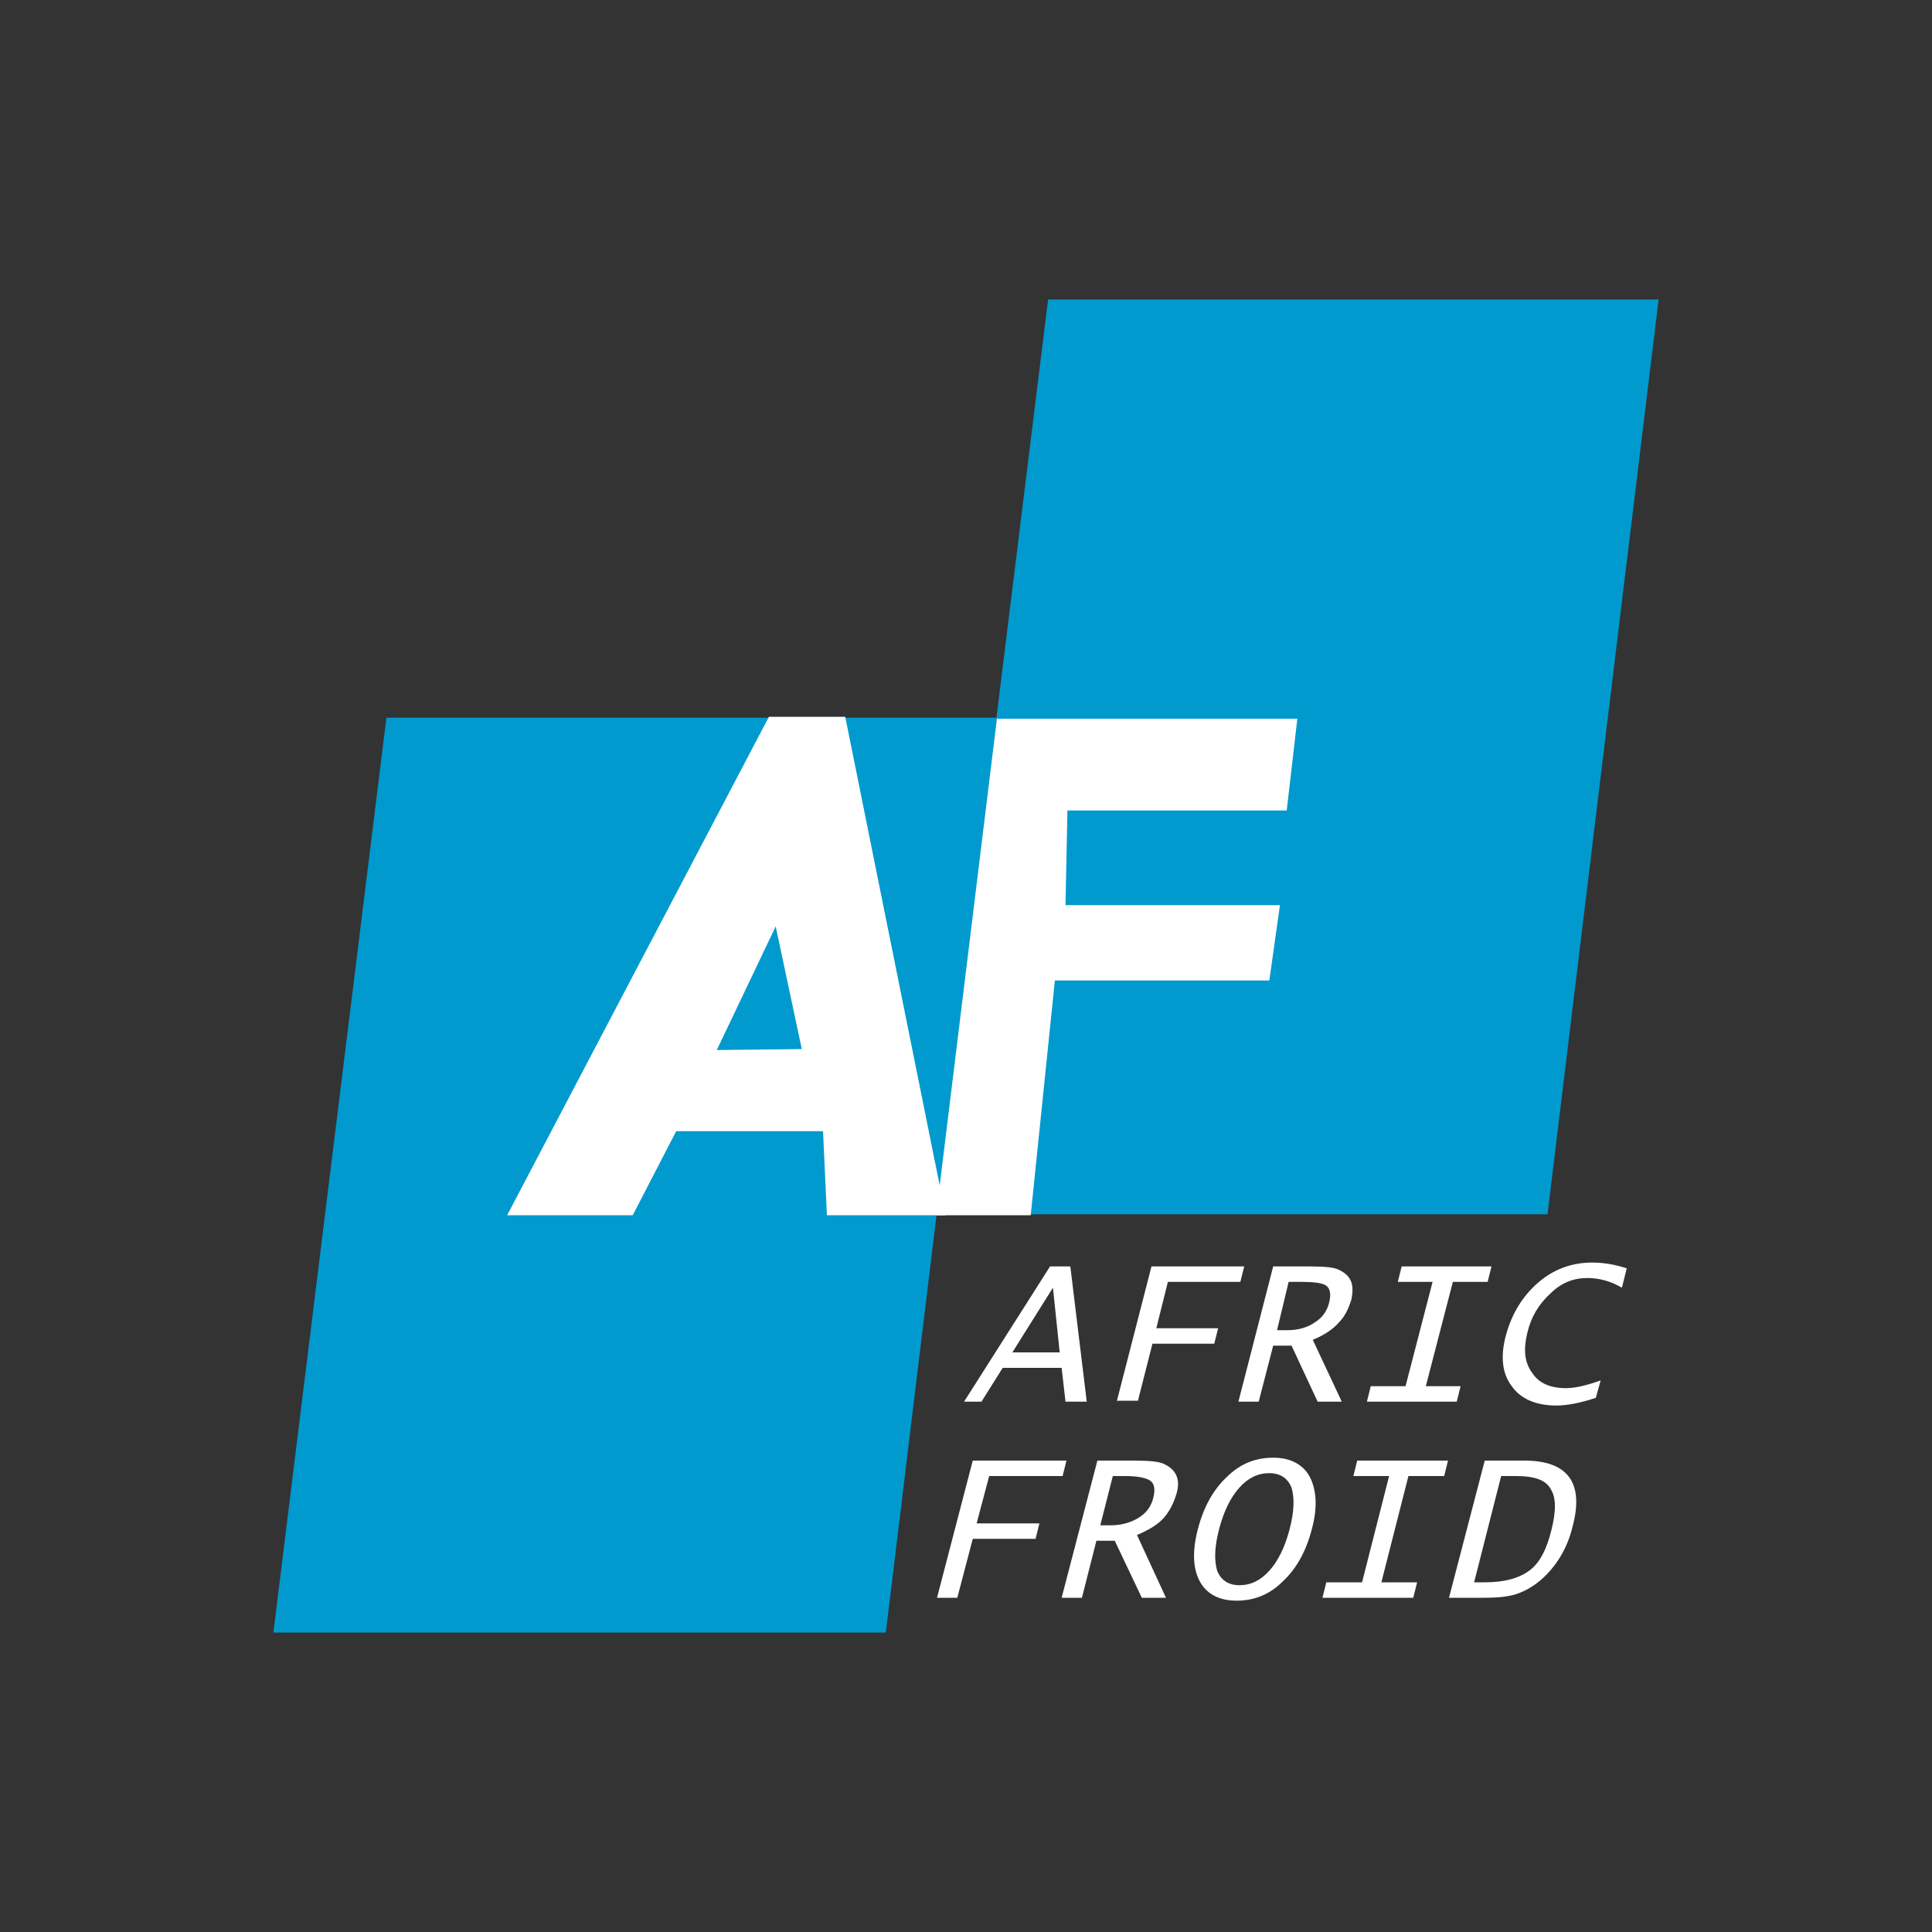 <?xml version="1.0" encoding="UTF-8"?> <svg xmlns="http://www.w3.org/2000/svg" xmlns:xlink="http://www.w3.org/1999/xlink" version="1.1" id="Calque_1" x="0px" y="0px" viewBox="0 0 200 200" style="enable-background:new 0 0 200 200;" xml:space="preserve"><rect x="0" y="0" width="200" height="200" fill="#333333" stroke="none"/> <style type="text/css"> .st0{fill:#009ACE;} .st1{fill:#FFFFFF;} </style> <g> <polygon class="st0" points="171.7,31 108.5,31 96.8,125.7 160.2,125.7 "></polygon> <polygon class="st0" points="103.2,74.3 40,74.3 28.3,169 91.7,169 "></polygon> <path class="st1" d="M99.8,145.1l8.9-14h2.1l1.7,14h-2.2l-0.4-3.5h-6.1l-2.2,3.5H99.8z M104.8,140h4.9l-0.7-6.7L104.8,140z"></path> <path class="st1" d="M115.6,145.1l3.6-14h9.6l-0.4,1.6h-7.5l-1.2,4.8h6.4l-0.4,1.6h-6.4l-1.5,5.9H115.6z"></path> <path class="st1" d="M128.2,145.1l3.6-14h3.8c1.6,0,2.6,0.1,3.1,0.4c1.2,0.6,1.5,1.5,1.2,3c-0.3,1-0.7,1.8-1.3,2.4 c-0.6,0.7-1.5,1.3-2.7,1.8l3,6.4h-2.5l-2.7-5.8h-1.9l-1.5,5.8H128.2z M132.2,137.7h1.1c1.1,0,2.1-0.3,2.8-0.8 c0.8-0.5,1.3-1.2,1.5-2.1c0.2-0.8,0.1-1.4-0.3-1.7s-1.3-0.4-2.6-0.4h-1.3L132.2,137.7z"></path> <path class="st1" d="M141.5,145.1l0.4-1.6h3.6l2.8-10.8h-3.6l0.4-1.6h9.3l-0.4,1.6h-3.6l-2.8,10.8h3.6l-0.4,1.6H141.5z"></path> <path class="st1" d="M165.2,144.7c-1.5,0.5-2.9,0.8-4.1,0.8c-2.1,0-3.7-0.7-4.6-2c-1-1.3-1.2-3.1-0.6-5.3c0.6-2.2,1.7-4,3.3-5.4 c1.6-1.4,3.5-2.1,5.6-2.1c1.2,0,2.4,0.2,3.6,0.6l-0.5,2c-1.2-0.7-2.4-1-3.6-1c-1.4,0-2.7,0.5-3.8,1.6c-1.2,1.1-2,2.4-2.4,4.1 c-0.4,1.7-0.3,3,0.5,4.1c0.7,1.1,1.9,1.6,3.5,1.6c1,0,2.2-0.3,3.6-0.8L165.2,144.7z"></path> <path class="st1" d="M97,165.4l3.7-14.2h9.7l-0.4,1.6h-7.6l-1.3,4.9h6.5l-0.4,1.6h-6.5l-1.6,6.1H97z"></path> <path class="st1" d="M109.9,165.4l3.7-14.2h3.8c1.6,0,2.7,0.1,3.2,0.4c1.2,0.6,1.6,1.6,1.2,3c-0.3,1-0.7,1.8-1.3,2.5 c-0.6,0.7-1.6,1.3-2.8,1.8l3,6.5h-2.5l-2.8-5.9h-1.9l-1.5,5.9H109.9z M113.9,157.9h1.1c1.1,0,2.1-0.3,2.9-0.8 c0.8-0.5,1.3-1.2,1.5-2.1c0.2-0.8,0.1-1.4-0.3-1.7c-0.4-0.3-1.3-0.5-2.6-0.5h-1.3L113.9,157.9z"></path> <path class="st1" d="M124,158.3c0.6-2.3,1.6-4.1,3-5.4c1.4-1.4,3-2,4.8-2c1.8,0,3.1,0.7,3.8,2c0.7,1.4,0.8,3.2,0.2,5.4 c-0.6,2.3-1.6,4.1-3,5.4c-1.4,1.4-3,2-4.8,2c-1.8,0-3.1-0.7-3.8-2S123.4,160.6,124,158.3z M126.2,158.3c-0.5,1.9-0.5,3.3-0.2,4.3 c0.4,1,1.2,1.5,2.3,1.5c1.2,0,2.2-0.5,3.1-1.5c0.9-1,1.6-2.4,2.1-4.3c0.5-1.9,0.5-3.3,0.2-4.3c-0.4-1-1.2-1.5-2.3-1.5 c-1.2,0-2.2,0.5-3.1,1.5C127.4,155,126.7,156.4,126.2,158.3z"></path> <path class="st1" d="M136.9,165.4l0.4-1.6h3.7l2.8-11h-3.7l0.4-1.6h9.4l-0.4,1.6h-3.7l-2.8,11h3.7l-0.4,1.6H136.9z"></path> <path class="st1" d="M150,165.4l3.7-14.2h4.1c4.5,0,6.2,2.3,5,6.8c-0.5,2.1-1.5,3.8-2.8,5.1c-0.8,0.8-1.7,1.4-2.7,1.8 c-1,0.4-2.2,0.5-3.8,0.5H150z M152.6,163.8h1.1c2,0,3.5-0.4,4.6-1.2c1.1-0.8,1.8-2.2,2.3-4.2c0.5-2,0.5-3.4-0.1-4.3 c-0.5-0.9-1.7-1.3-3.5-1.3h-1.6L152.6,163.8z"></path> <g> <path class="st1" d="M134.3,74.4l-1.1,9.5h-22.7l-0.2,9.8h22.2l-1.1,7.8h-22.2l-2.5,24.3h-9.8l6.3-51.4H134.3z"></path> </g> <g> <path class="st1" d="M85.2,117.1H70l-4.5,8.7H52.5l27.1-51.6l7.9,0l10.4,51.6H85.6L85.2,117.1z M83,108.6l-2.7-12.7l-6.1,12.8 L83,108.6z"></path> </g> </g> </svg> 